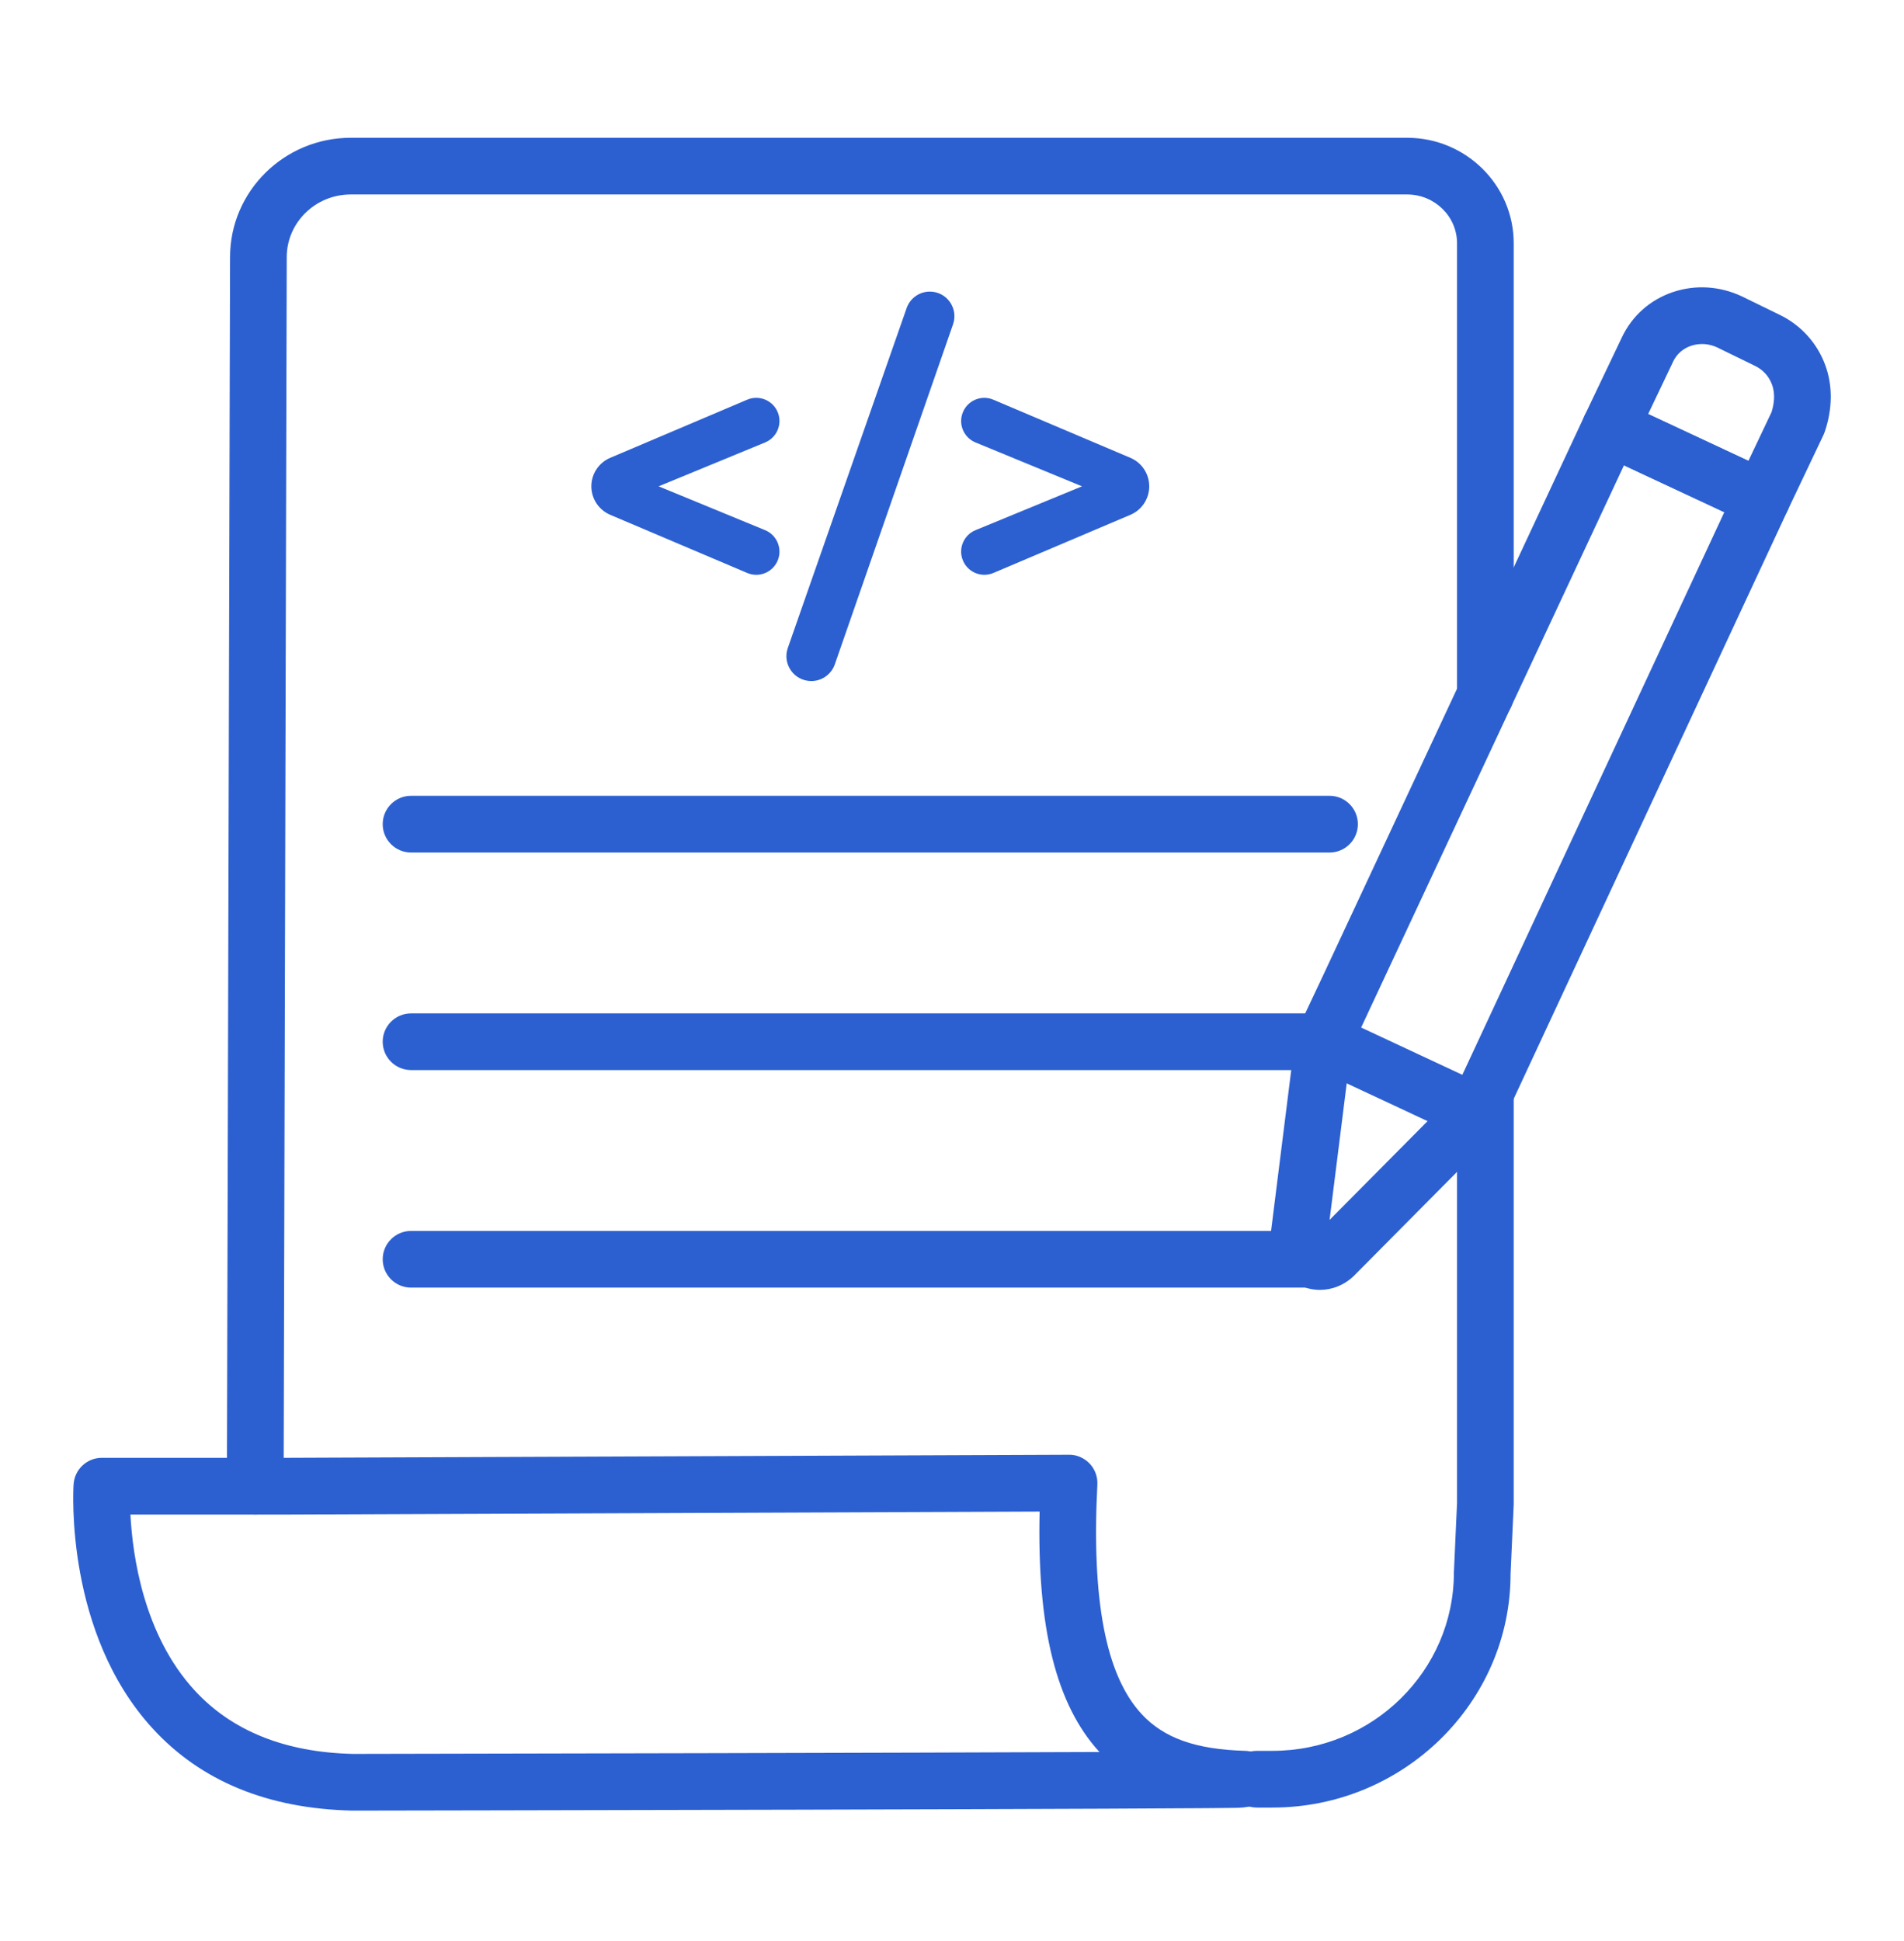 <svg width="52" height="53" viewBox="0 0 52 53" fill="none" xmlns="http://www.w3.org/2000/svg">
<path d="M9.623 49.438C7.312 49.386 5.482 48.631 4.166 47.193C1.777 44.585 1.999 40.694 2.01 40.53C2.036 40.122 2.374 39.805 2.783 39.805H7.912L29.194 39.721C29.395 39.715 29.611 39.807 29.758 39.961C29.904 40.115 29.981 40.322 29.97 40.535C29.808 43.696 30.202 45.745 31.175 46.798C31.783 47.457 32.656 47.768 34.006 47.806C34.027 47.807 34.048 47.808 34.069 47.81C34.477 47.855 34.784 48.212 34.762 48.623C34.731 49.187 34.287 49.319 33.962 49.351V49.354C33.956 49.354 33.95 49.353 33.943 49.353C33.858 49.361 33.782 49.362 33.726 49.363C33.546 49.366 33.282 49.368 32.947 49.371C32.28 49.376 31.327 49.381 30.184 49.386C27.899 49.396 24.852 49.405 21.806 49.413C15.714 49.428 9.623 49.438 9.623 49.438ZM3.562 41.354C3.62 42.47 3.919 44.637 5.314 46.154C6.334 47.264 7.789 47.848 9.639 47.89C14.316 47.882 24.433 47.861 30.027 47.838C28.845 46.549 28.32 44.45 28.393 41.273L7.915 41.354L3.562 41.354Z" fill="#2C60D1"/>
<path d="M48.12 14.384C48.011 14.384 47.899 14.361 47.793 14.312L43.65 12.377C43.463 12.29 43.319 12.132 43.249 11.937C43.18 11.743 43.191 11.529 43.279 11.342L44.294 9.214C44.572 8.624 45.068 8.183 45.692 7.974C46.304 7.769 46.968 7.81 47.565 8.089L48.604 8.596C49.185 8.877 49.63 9.367 49.852 9.976C50.055 10.533 50.049 11.161 49.836 11.79C49.826 11.819 49.815 11.847 49.802 11.874L48.819 13.942C48.687 14.221 48.41 14.384 48.12 14.384ZM45.013 11.304L47.751 12.583L48.382 11.254C48.446 11.052 48.493 10.77 48.397 10.506C48.313 10.275 48.151 10.096 47.928 9.989L46.897 9.486C46.674 9.381 46.417 9.364 46.185 9.442C45.965 9.516 45.791 9.669 45.695 9.873C45.695 9.875 45.694 9.877 45.693 9.878L45.013 11.304Z" fill="#2C60D1"/>
<path d="M36.049 35.22C35.83 35.22 35.609 35.164 35.407 35.05C34.942 34.813 34.645 34.282 34.697 33.745L35.376 28.334C35.386 28.253 35.409 28.174 35.443 28.1L36.143 26.617L43.276 11.35C43.457 10.963 43.916 10.794 44.305 10.976L48.447 12.91C48.834 13.091 49.002 13.551 48.822 13.938L41.014 30.704C40.976 30.785 40.925 30.859 40.861 30.922L36.972 34.841C36.711 35.092 36.381 35.22 36.049 35.22ZM36.897 28.649L36.312 33.309L39.668 29.927L47.092 13.986L44.352 12.706L36.897 28.649Z" fill="#2C60D1"/>
<path d="M34.754 49.355H34.326C33.899 49.355 33.552 49.008 33.552 48.58C33.552 48.153 33.899 47.806 34.326 47.806H34.754C37.485 47.806 39.707 45.622 39.707 42.938L39.793 41.039L39.793 29.83C39.793 29.403 40.139 29.056 40.567 29.056C40.994 29.056 41.341 29.403 41.341 29.83V41.075L41.255 42.974C41.256 46.476 38.339 49.355 34.754 49.355ZM6.971 41.354C6.971 41.354 6.97 41.354 6.97 41.354C6.542 41.353 6.196 41.006 6.197 40.578L6.283 7.019C6.283 5.224 7.762 3.762 9.579 3.762H38.43C40.035 3.762 41.341 5.054 41.341 6.642V18.977C41.341 19.404 40.995 19.751 40.567 19.751C40.14 19.751 39.793 19.404 39.793 18.977V6.642C39.793 5.908 39.181 5.31 38.43 5.31H9.579C8.615 5.31 7.831 6.078 7.831 7.021L7.746 40.582C7.744 41.009 7.398 41.354 6.971 41.354Z" fill="#2C60D1"/>
<path d="M40.312 31.151C40.203 31.151 40.091 31.127 39.985 31.078L35.817 29.131C35.429 28.951 35.262 28.49 35.443 28.102C35.623 27.715 36.083 27.547 36.472 27.729L40.64 29.675C41.028 29.856 41.195 30.316 41.014 30.704C40.883 30.985 40.604 31.151 40.312 31.151Z" fill="#2C60D1"/>
<path d="M17.988 13.279L20.896 12.081C21.204 11.954 21.361 11.61 21.255 11.294C21.137 10.945 20.747 10.769 20.407 10.913L16.666 12.501C16.353 12.633 16.15 12.94 16.15 13.279C16.15 13.618 16.353 13.924 16.666 14.057L20.408 15.645C20.747 15.789 21.137 15.613 21.255 15.264C21.361 14.948 21.204 14.603 20.896 14.476L17.988 13.279ZM25.395 7.962C25.109 7.962 24.855 8.143 24.761 8.412L21.516 17.692C21.361 18.134 21.689 18.596 22.158 18.596C22.447 18.596 22.705 18.413 22.8 18.139L26.029 8.854C26.18 8.418 25.856 7.962 25.395 7.962ZM26.283 11.294C26.176 11.61 26.333 11.954 26.642 12.081L29.55 13.279L26.642 14.476C26.333 14.603 26.176 14.948 26.283 15.264C26.401 15.613 26.791 15.788 27.13 15.645L30.872 14.057C31.184 13.925 31.387 13.618 31.387 13.279C31.387 12.94 31.184 12.633 30.872 12.501L27.13 10.914C26.791 10.769 26.401 10.944 26.283 11.294ZM36.311 23.278H11.227C10.799 23.278 10.452 22.931 10.452 22.503C10.452 22.076 10.799 21.729 11.227 21.729H36.311C36.738 21.729 37.085 22.076 37.085 22.503C37.085 22.931 36.739 23.278 36.311 23.278ZM36.311 29.218H11.227C10.799 29.218 10.452 28.871 10.452 28.444C10.452 28.017 10.799 27.67 11.227 27.67H36.311C36.738 27.67 37.085 28.017 37.085 28.444C37.085 28.871 36.739 29.218 36.311 29.218ZM35.924 35.158H11.227C10.799 35.158 10.452 34.812 10.452 34.384C10.452 33.957 10.799 33.61 11.227 33.61H35.924C36.351 33.61 36.698 33.957 36.698 34.384C36.698 34.812 36.352 35.158 35.924 35.158Z" fill="#2C60D1"/>
</svg>
